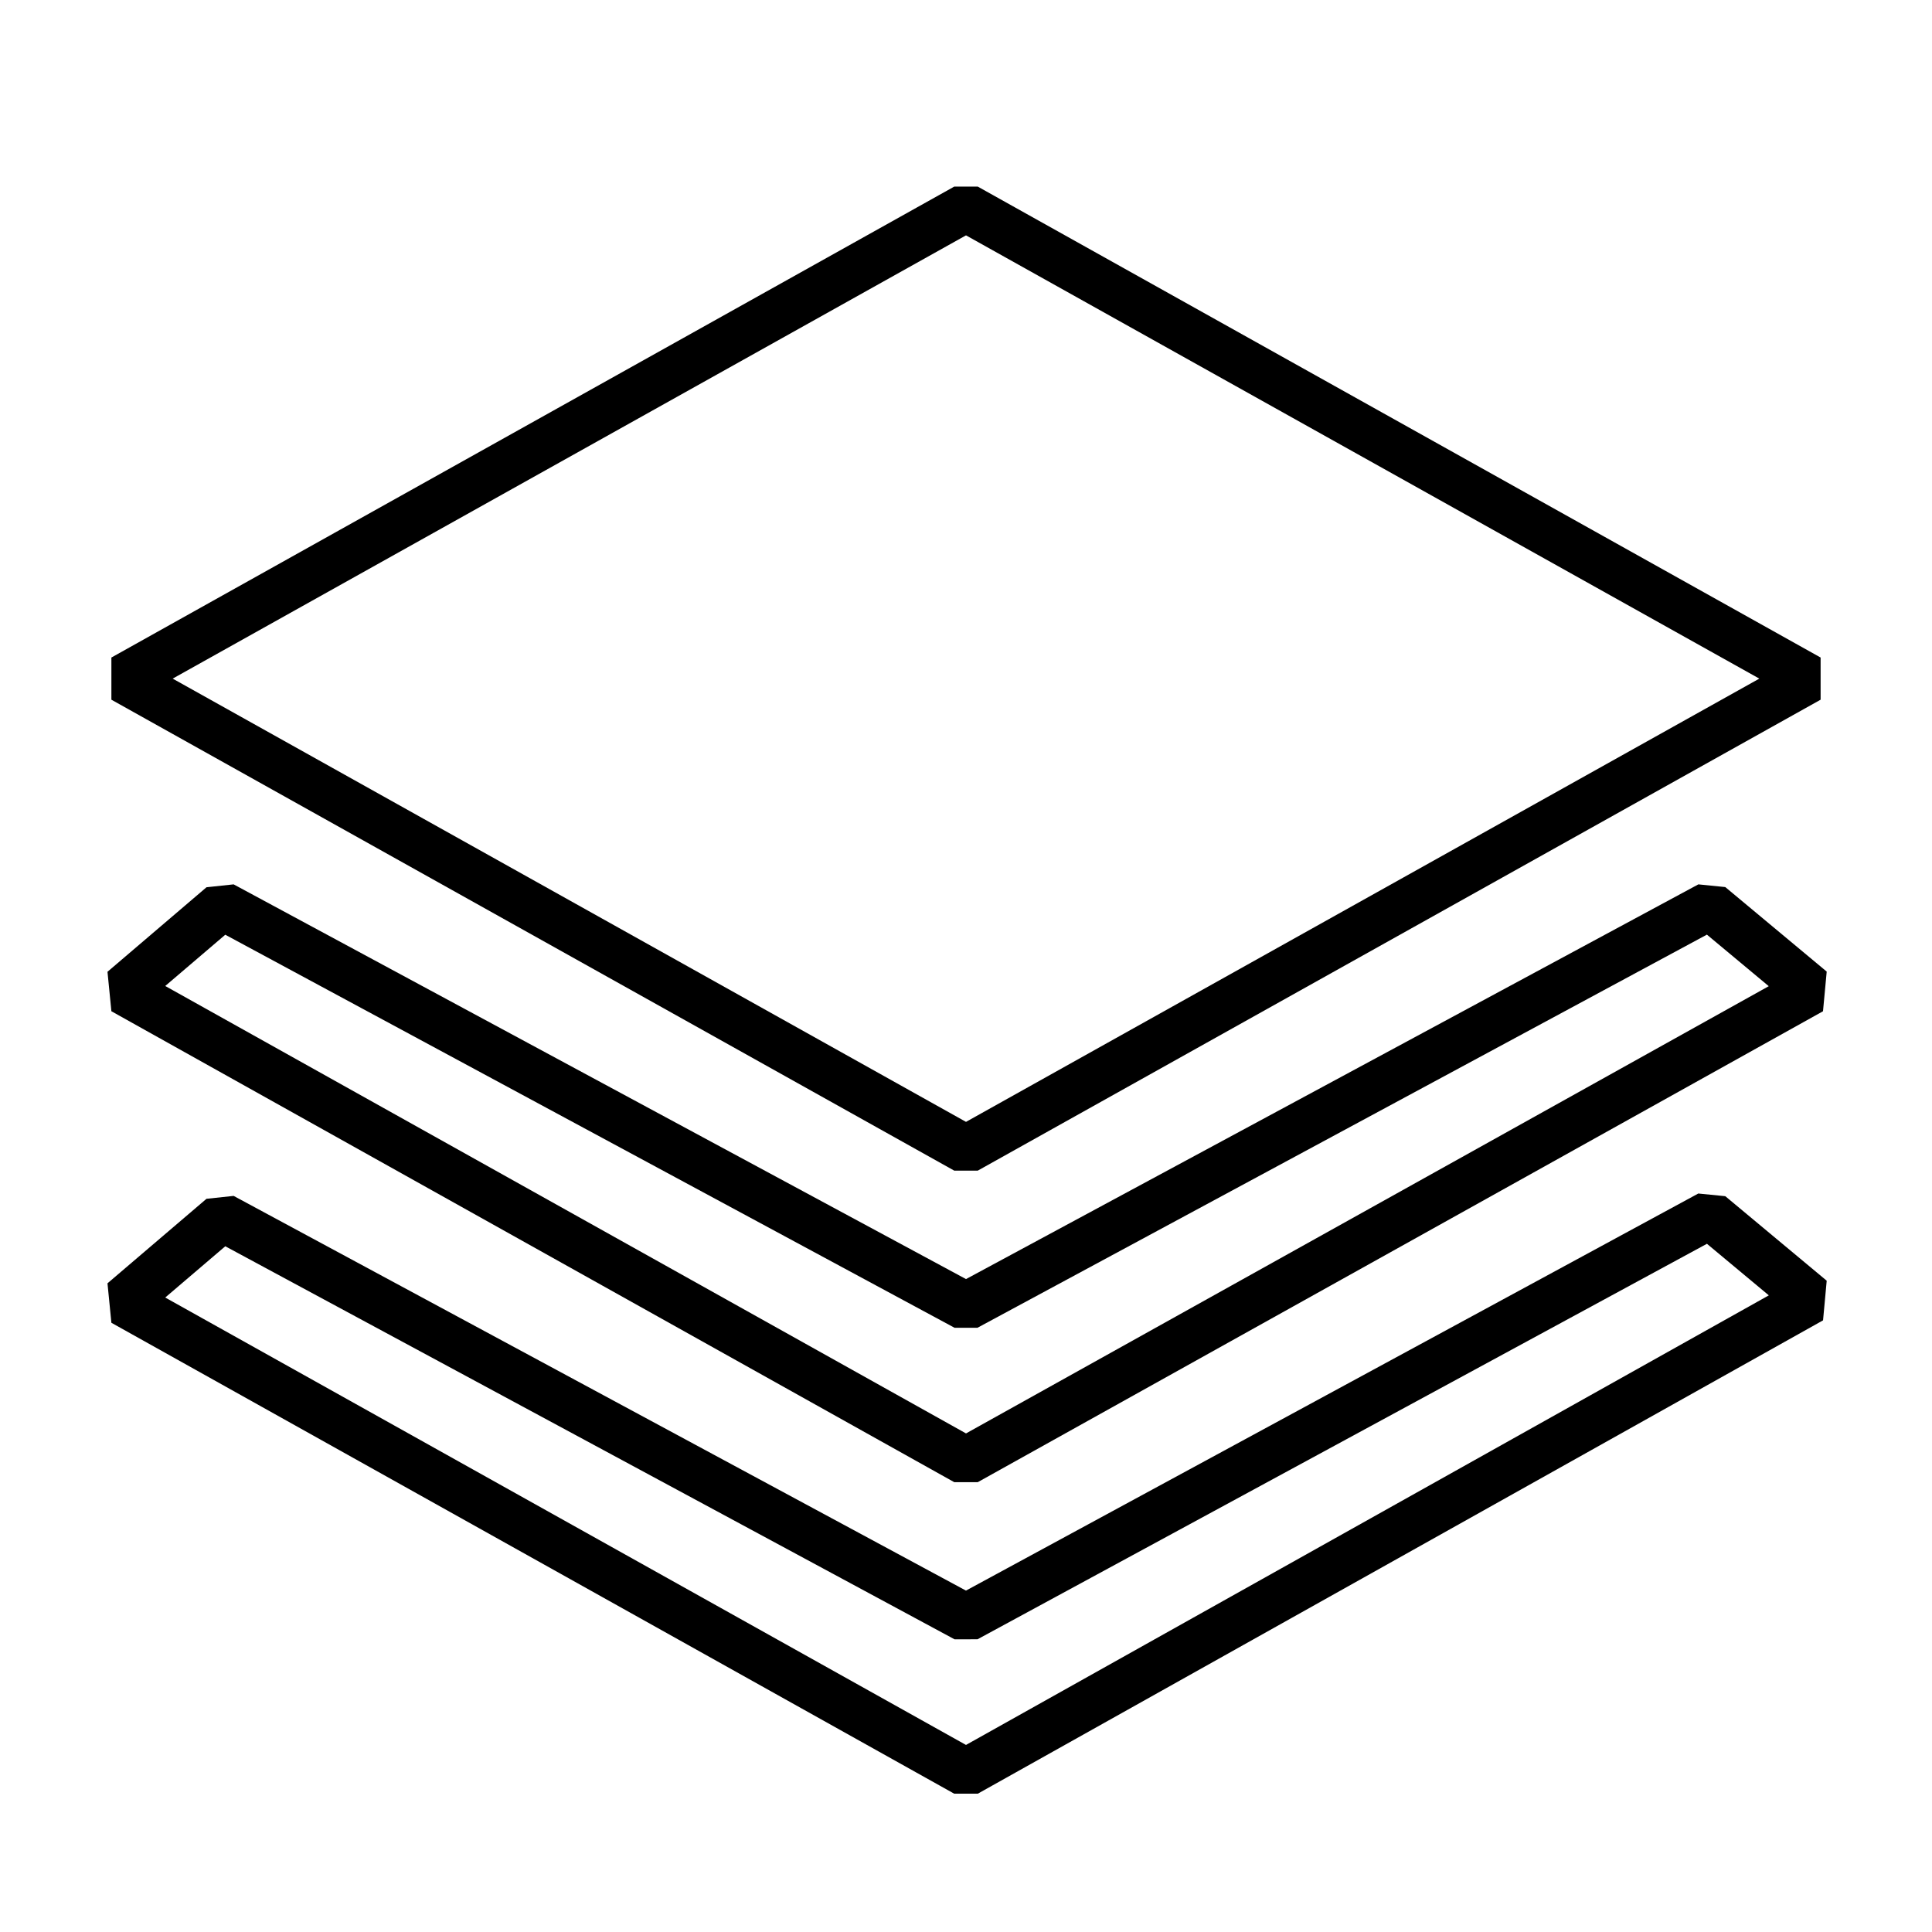 <?xml version="1.0" encoding="utf-8"?>
<!-- Generator: Adobe Illustrator 23.0.2, SVG Export Plug-In . SVG Version: 6.00 Build 0)  -->
<svg version="1.1" id="Capa_1" xmlns="http://www.w3.org/2000/svg" xmlns:xlink="http://www.w3.org/1999/xlink" x="0px" y="0px"
	 viewBox="0 0 80 80" style="enable-background:new 0 0 80 80;" xml:space="preserve">
<style type="text/css">
	.st0{fill:none;stroke:#000000;stroke-width:2;stroke-linecap:round;stroke-linejoin:bevel;stroke-miterlimit:10;}
</style>
<g>
	<g id="c30_paper">
		<path class="st0" d="M5.1,28.1L40,8.6l34.9,19.5L40,47.6L5.1,28.1z"/>
		<path class="st0" d="M5.1,41l4.1-3.5L40,54.1l30.8-16.6l4.2,3.5L40,60.5L5.1,41z"/>
		<path class="st0" d="M5.1,53.9l4.1-3.5L40,67l30.8-16.7l4.2,3.5L40,73.4L5.1,53.9z"/>
	</g>
	<g id="Capa_1_25_">
	</g>
</g>
</svg>
